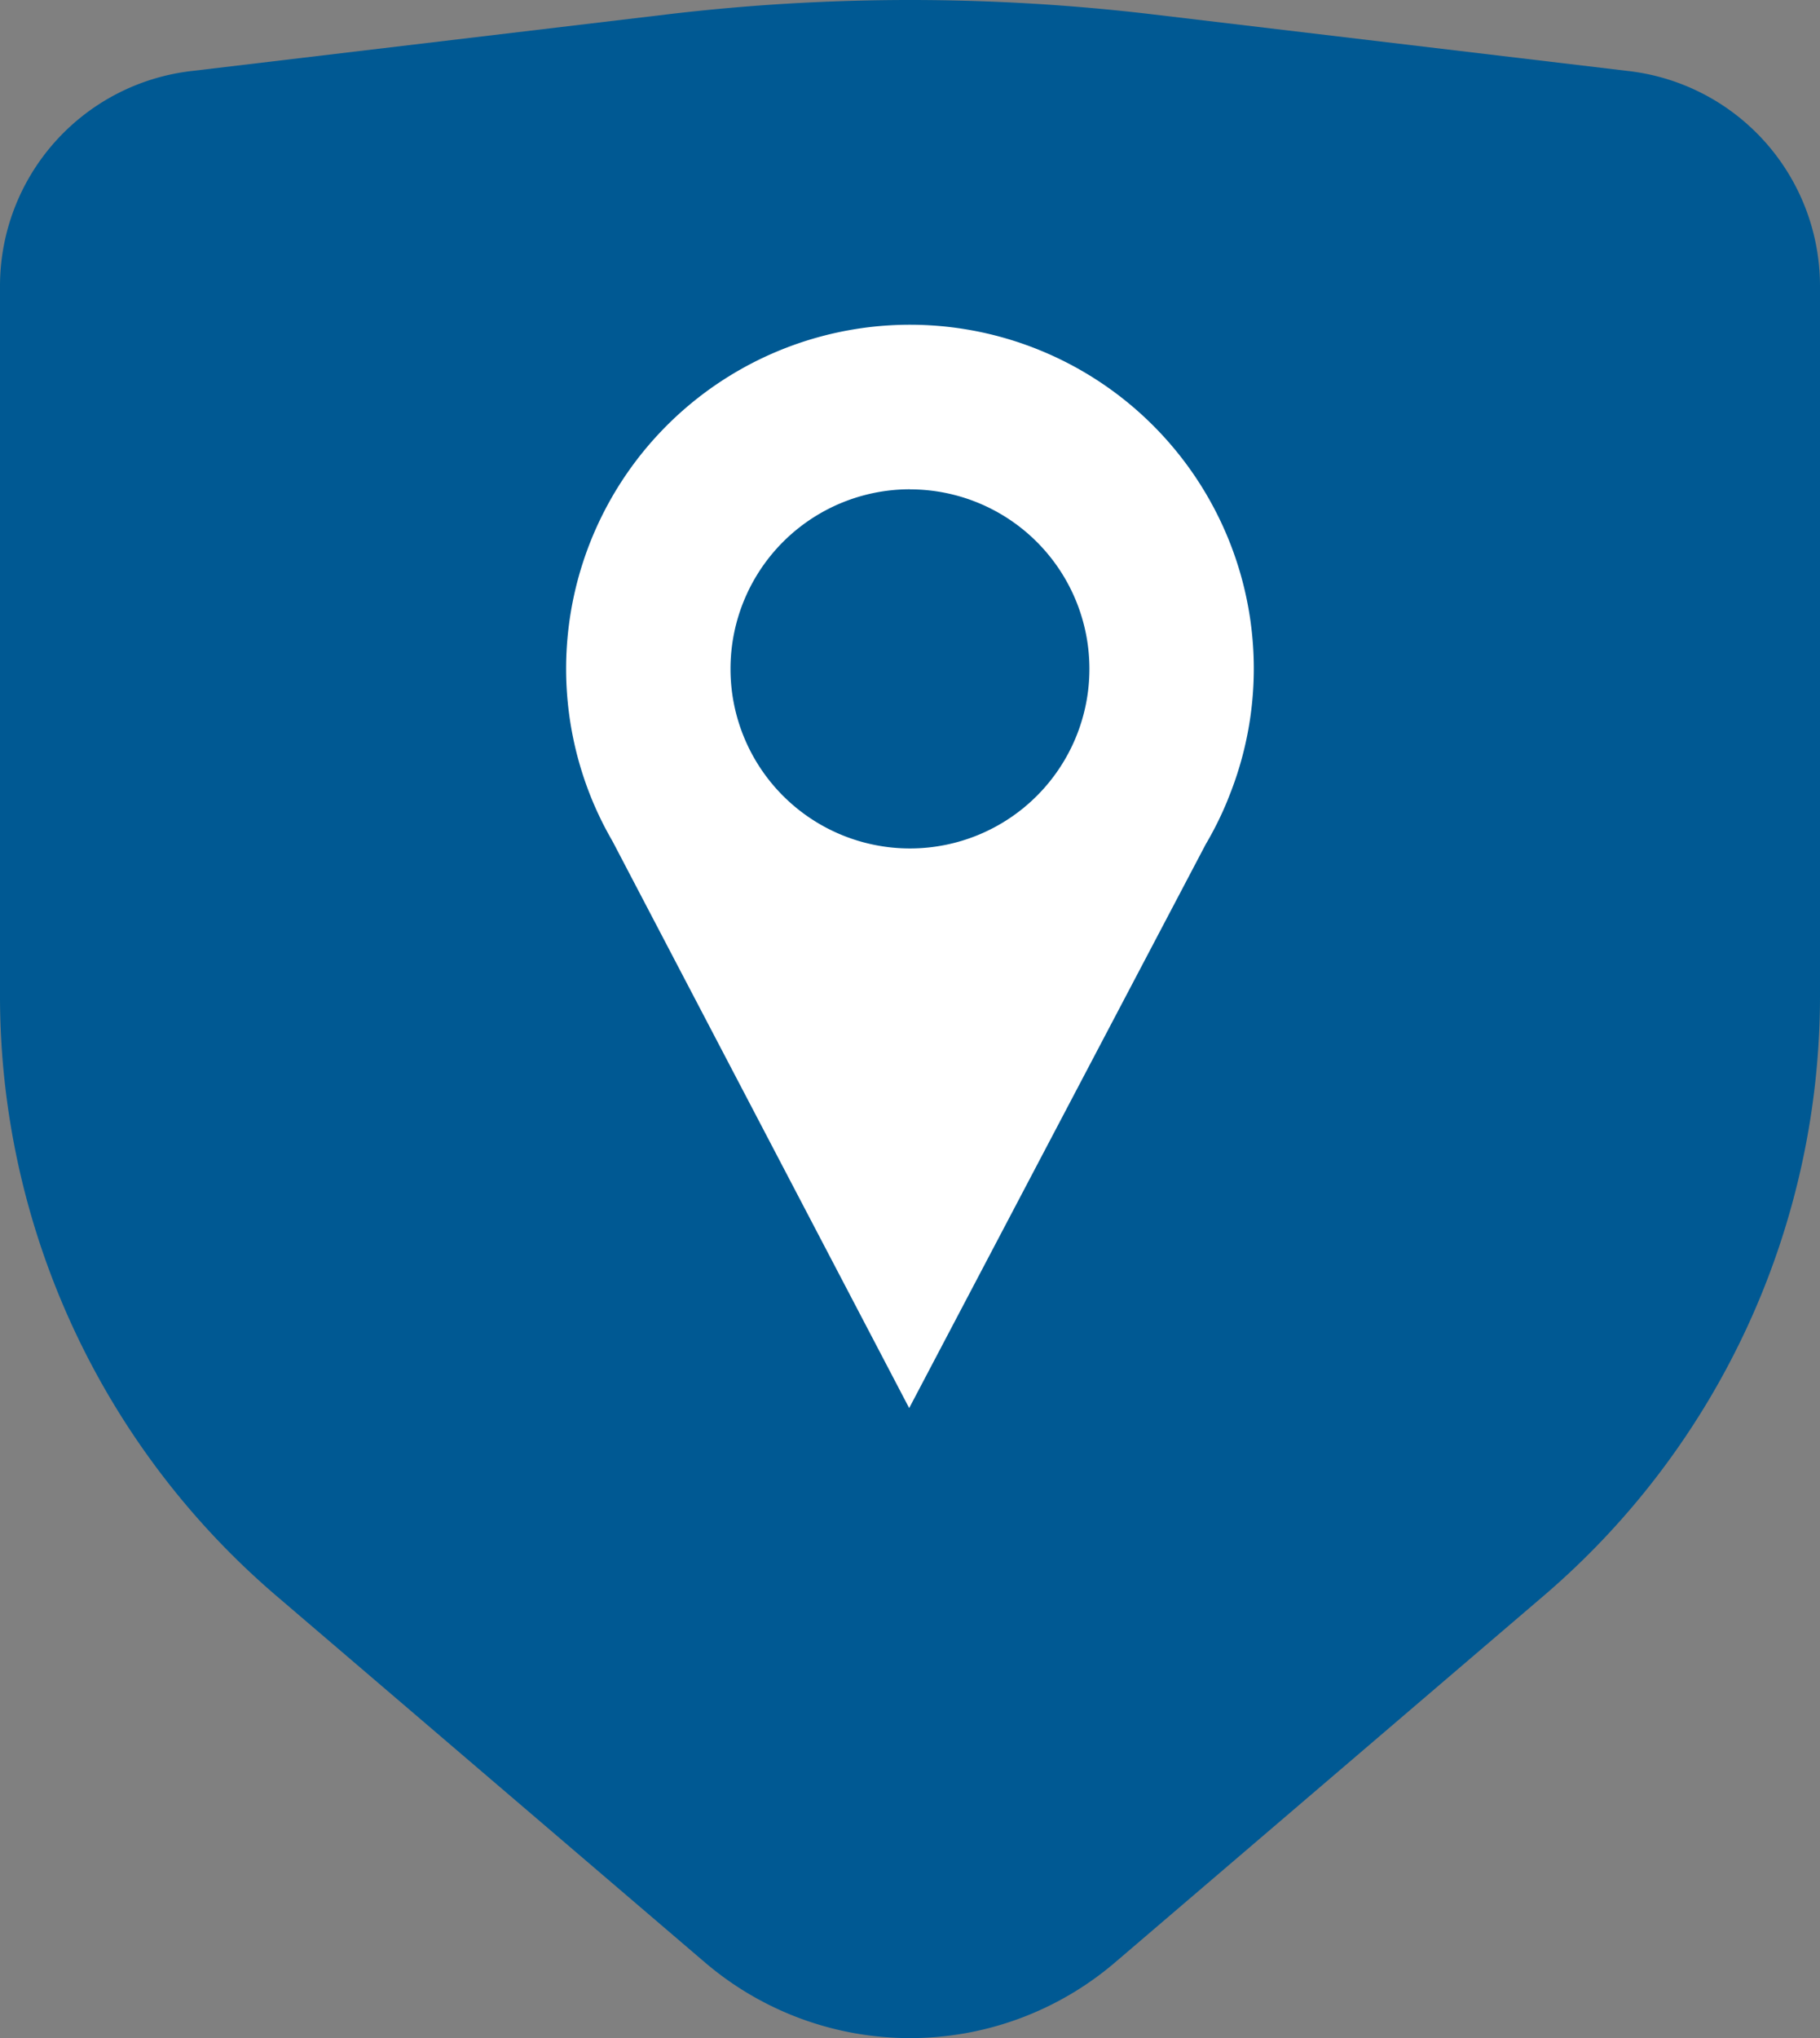 <svg xmlns="http://www.w3.org/2000/svg" viewBox="0 0 233.27 261.09"><rect x="0" y="0" width="233.27" height="261.09" fill="#808080" stroke="none"/><defs><style>.cls-1{fill:#005993;}.cls-2{fill:#fff;}</style></defs><title>Asset 35</title><g id="Layer_2" data-name="Layer 2"><g id="Layer_1-2" data-name="Layer 1"><path class="cls-1" d="M208.72,9.1,147.9,1.86a263.7,263.7,0,0,0-62.53,0L24.54,9.1A27.73,27.73,0,0,0,0,36.57v91.08a101.1,101.1,0,0,0,35.49,76.84l54.88,46.92a40.47,40.47,0,0,0,52.53,0l54.88-46.92a101.1,101.1,0,0,0,35.49-76.84V36.57A27.73,27.73,0,0,0,208.72,9.1Z"/><path class="cls-2" d="M160.7,85.69a44.07,44.07,0,1,0-84.06,18.5h0l.07.14c.55,1.19,1.17,2.35,1.82,3.48l38,72.57,38-72.21a44.08,44.08,0,0,0,2.09-4h0c.29-.64.58-1.29.85-2A43.9,43.9,0,0,0,160.7,85.69Zm-44.07-23a23,23,0,1,1-23,23A23,23,0,0,1,116.63,62.68Z"/></g></g></svg>